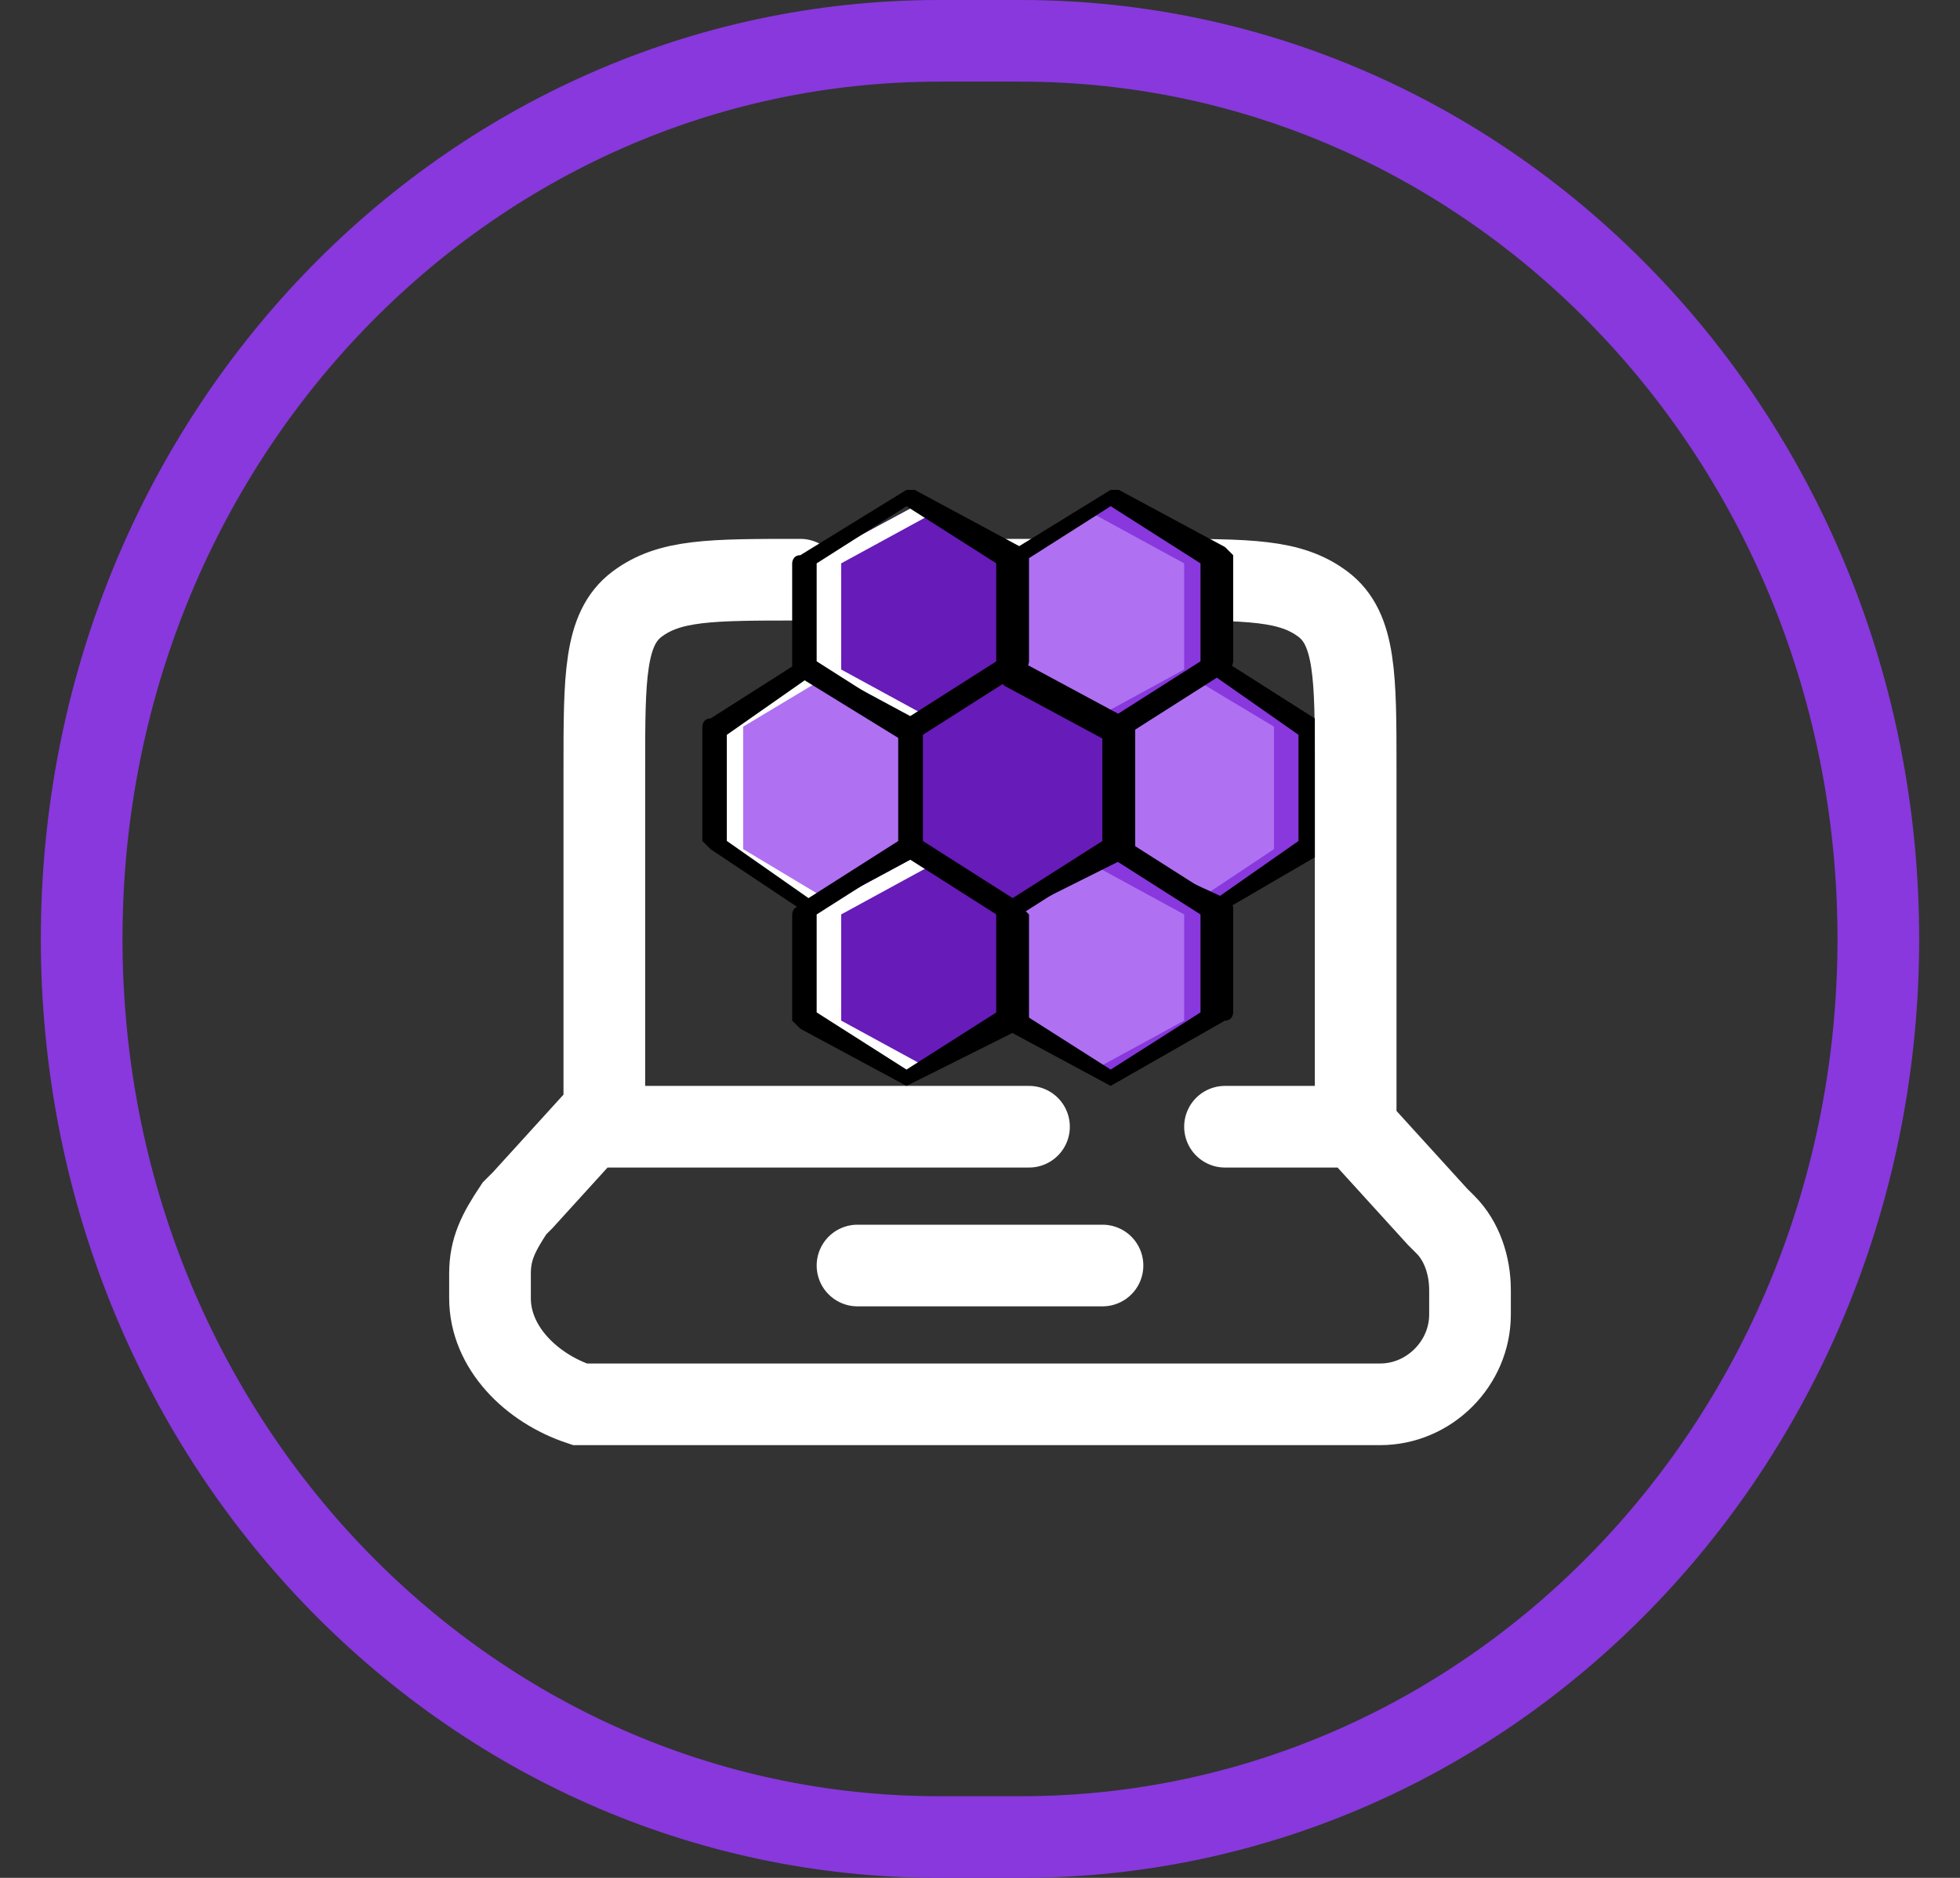 <?xml version="1.0" encoding="utf-8"?>
<!-- Generator: Adobe Illustrator 27.8.0, SVG Export Plug-In . SVG Version: 6.00 Build 0)  -->
<svg version="1.1" id="Layer_3" xmlns="http://www.w3.org/2000/svg" xmlns:xlink="http://www.w3.org/1999/xlink" x="0px" y="0px"
	 viewBox="0 0 24 23" style="enable-background:new 0 0 24 23;" xml:space="preserve">
<rect x="0" y="0" width="24" height="23" fill="#333333" stroke="none"/>
<style type="text/css">
	.st0{fill:none;stroke:#FFFFFF;stroke-linecap:round;}
	.st1{fill:none;stroke:#8838DD;}
	.st2{clip-path:url(#SVGID_00000114792842259335090130000014596930417622255492_);}
	.st3{fill:#671BB8;}
	.st4{fill:#AF70F2;}
	.st5{fill:#FFFFFF;}
	.st6{fill:#8838DD;}
</style>
<path class="st0" d="M16.6,13.8V9.4c0-1.1,0-1.7-0.4-2c-0.4-0.3-0.9-0.3-2-0.3H12 M16.6,13.8l1,1.1c0,0,0,0,0.1,0.1
	c0.2,0.2,0.3,0.5,0.3,0.8c0,0,0,0,0,0.1c0,0.1,0,0.1,0,0.2c0,0.6-0.5,1.1-1.1,1.1c0,0-0.1,0-0.2,0H7.3c-0.1,0-0.1,0-0.2,0
	C6.5,17,6,16.5,6,15.9c0,0,0-0.1,0-0.2c0,0,0-0.1,0-0.1c0-0.3,0.1-0.5,0.3-0.8c0,0,0,0,0.1-0.1l1-1.1 M16.6,13.8H15 M7.4,13.8V9.4
	c0-1.1,0-1.7,0.4-2c0.4-0.3,0.9-0.3,2-0.3 M7.4,13.8h5.2"/>
<path class="st1" d="M11.5,0.5h1c5.8,0,10.5,4.9,10.5,11l0,0c0,6.1-4.7,11-10.5,11h-1C5.7,22.5,1,17.6,1,11.5l0,0
	C1,5.4,5.7,0.5,11.5,0.5z"/>
<g>
	<defs>
		<rect id="SVGID_1_" x="8.6" y="6" width="7.5" height="7.3"/>
	</defs>
	<clipPath id="SVGID_00000045603771618371882590000012904563157906242193_">
		<use xlink:href="#SVGID_1_"  style="overflow:visible;"/>
	</clipPath>
	<g style="clip-path:url(#SVGID_00000045603771618371882590000012904563157906242193_);">
		<path class="st3" d="M11.1,13.2l-1.3-0.7v-1.3l1.3-0.7l1.3,0.7v1.3L11.1,13.2z"/>
		<path class="st4" d="M13.6,13.2l-1.3-0.7v-1.3l1.3-0.7l1.3,0.7v1.3L13.6,13.2z"/>
		<path class="st4" d="M14.9,11.1l-1.3-0.7V8.9l1.3-0.7L16,8.9v1.5L14.9,11.1z"/>
		<path class="st3" d="M12.4,11.1l-1.3-0.7V8.9l1.3-0.7l1.3,0.7v1.5L12.4,11.1z"/>
		<path class="st4" d="M9.9,11.1l-1.1-0.7V8.9l1.1-0.7l1.3,0.7v1.5L9.9,11.1z"/>
		<path class="st5" d="M9.1,10.4V8.9l1-0.6L9.9,8.2L8.8,8.9v1.5l1.1,0.7l0.2-0.1L9.1,10.4z"/>
		<path class="st4" d="M13.6,8.9l-1.3-0.7V6.9l1.3-0.7l1.3,0.7v1.3L13.6,8.9z"/>
		<path class="st3" d="M11.1,8.9L9.9,8.2V6.9l1.3-0.7l1.3,0.7v1.3L11.1,8.9z"/>
		<path class="st5" d="M10.3,8.2V6.9l1.1-0.6l-0.2-0.1L9.9,6.9v1.3l1.3,0.7l0.2-0.1L10.3,8.2z"/>
		<path class="st5" d="M10.3,12.5v-1.3l1.1-0.6l-0.2-0.1l-1.3,0.7v1.3l1.3,0.7l0.2-0.1L10.3,12.5z"/>
		<path class="st6" d="M15.6,10.4V8.9l-1-0.6l0.2-0.1L16,8.9v1.5l-1.1,0.7L14.7,11L15.6,10.4z"/>
		<path class="st6" d="M14.5,8.2V6.9l-1.1-0.6l0.2-0.1l1.3,0.7v1.3l-1.3,0.7l-0.2-0.1L14.5,8.2z"/>
		<path class="st6" d="M14.5,12.5v-1.3l-1.1-0.6l0.2-0.1l1.3,0.7v1.3l-1.3,0.7l-0.2-0.1L14.5,12.5z"/>
		<path d="M11.1,9.1C11.1,9.1,11.1,9.1,11.1,9.1L9.8,8.3c0,0-0.1-0.1-0.1-0.1V6.9c0,0,0-0.1,0.1-0.1L11.1,6c0,0,0.1,0,0.1,0l1.3,0.7
			c0,0,0.1,0.1,0.1,0.1v1.3c0,0,0,0.1-0.1,0.1L11.1,9.1C11.2,9.1,11.2,9.1,11.1,9.1z M10,8.1l1.1,0.7l1.1-0.7V6.9l-1.1-0.7L10,6.9
			V8.1z"/>
		<path d="M13.6,9.1C13.6,9.1,13.6,9.1,13.6,9.1l-1.3-0.7c0,0-0.1-0.1-0.1-0.1V6.9c0,0,0-0.1,0.1-0.1L13.6,6c0,0,0.1,0,0.1,0L15,6.7
			c0,0,0.1,0.1,0.1,0.1v1.3c0,0,0,0.1-0.1,0.1L13.6,9.1C13.7,9.1,13.7,9.1,13.6,9.1z M12.5,8.1l1.1,0.7l1.1-0.7V6.9l-1.1-0.7
			l-1.1,0.7V8.1z"/>
		<path d="M11.1,13.3C11.1,13.3,11.1,13.3,11.1,13.3l-1.3-0.7c0,0-0.1-0.1-0.1-0.1v-1.3c0,0,0-0.1,0.1-0.1l1.3-0.7c0,0,0.1,0,0.1,0
			l1.3,0.7c0,0,0.1,0.1,0.1,0.1v1.3c0,0,0,0.1-0.1,0.1L11.1,13.3C11.2,13.3,11.2,13.3,11.1,13.3z M10,12.4l1.1,0.7l1.1-0.7v-1.2
			l-1.1-0.7L10,11.2V12.4z"/>
		<path d="M13.6,13.3C13.6,13.3,13.6,13.3,13.6,13.3l-1.3-0.7c0,0-0.1-0.1-0.1-0.1v-1.3c0,0,0-0.1,0.1-0.1l1.3-0.7c0,0,0.1,0,0.1,0
			L15,11c0,0,0.1,0.1,0.1,0.1v1.3c0,0,0,0.1-0.1,0.1L13.6,13.3C13.7,13.3,13.7,13.3,13.6,13.3z M12.5,12.4l1.1,0.7l1.1-0.7v-1.2
			l-1.1-0.7l-1.1,0.7V12.4z"/>
		<path d="M9.9,11.2C9.9,11.2,9.8,11.2,9.9,11.2l-1.2-0.8c0,0-0.1-0.1-0.1-0.1V8.9c0,0,0-0.1,0.1-0.1l1.1-0.7c0,0,0.1,0,0.1,0
			l1.3,0.7c0,0,0.1,0.1,0.1,0.1v1.5c0,0,0,0.1-0.1,0.1L9.9,11.2C9.9,11.2,9.9,11.2,9.9,11.2z M8.9,10.3l1,0.7l1.1-0.7V9L9.9,8.3
			L8.9,9V10.3z"/>
		<path d="M12.4,11.2C12.4,11.2,12.3,11.2,12.4,11.2l-1.3-0.7c0,0-0.1-0.1-0.1-0.1V8.9c0,0,0-0.1,0.1-0.1l1.3-0.7c0,0,0.1,0,0.1,0
			l1.3,0.7c0,0,0.1,0.1,0.1,0.1v1.5c0,0,0,0.1-0.1,0.1L12.4,11.2C12.4,11.2,12.4,11.2,12.4,11.2z M11.3,10.3l1.1,0.7l1.1-0.7V9
			l-1.1-0.7L11.3,9V10.3z"/>
		<path d="M14.9,11.2C14.9,11.2,14.8,11.2,14.9,11.2l-1.3-0.7c0,0-0.1-0.1-0.1-0.1V8.9c0,0,0-0.1,0.1-0.1l1.3-0.7c0,0,0.1,0,0.1,0
			l1.1,0.7c0,0,0.1,0.1,0.1,0.1v1.5c0,0,0,0.1-0.1,0.1L14.9,11.2C14.9,11.2,14.9,11.2,14.9,11.2z M13.8,10.3l1.1,0.7l1-0.7V9l-1-0.7
			L13.8,9V10.3z"/>
	</g>
</g>
<path class="st0" d="M10.5,15.5h3"/>
</svg>
